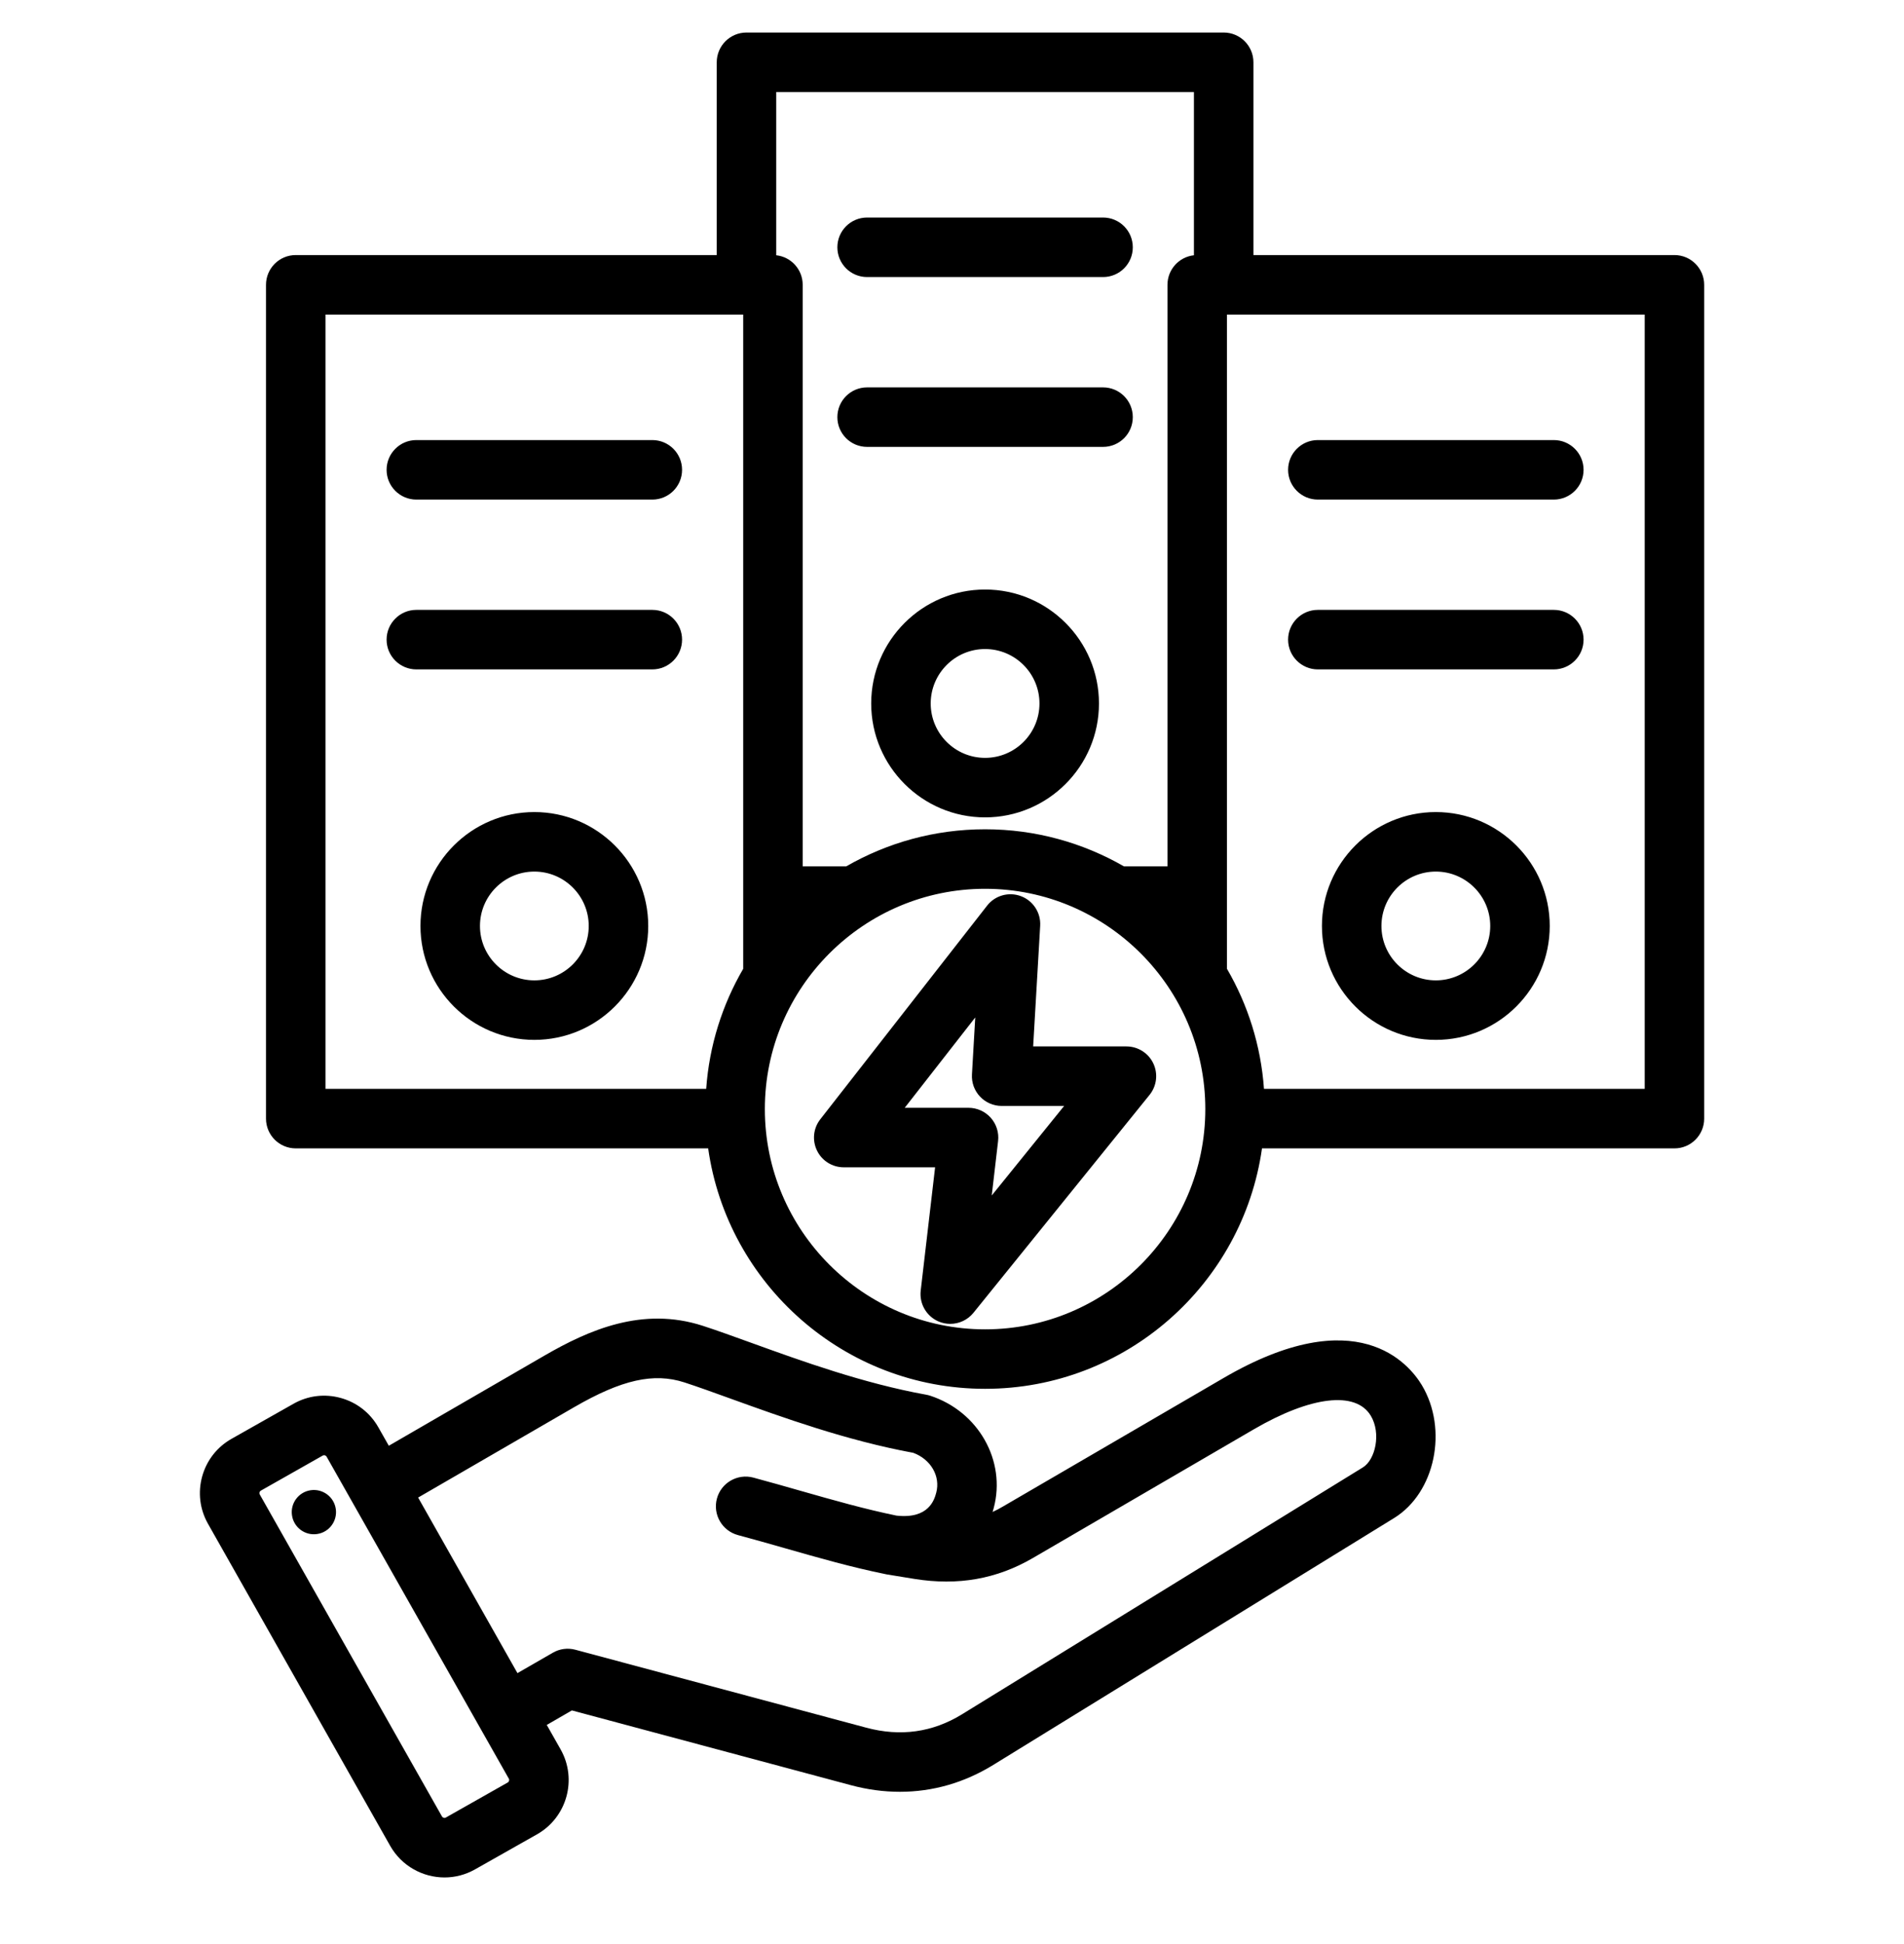 <svg width="48" height="49" viewBox="0 0 48 49" fill="none" xmlns="http://www.w3.org/2000/svg">
<g>
<path d="M24.834 14.859C23.251 14.859 21.963 16.147 21.963 17.731C21.963 19.314 23.251 20.602 24.834 20.602C26.417 20.602 27.705 19.314 27.705 17.731C27.705 16.147 26.417 14.859 24.834 14.859ZM24.834 19.102C24.078 19.102 23.463 18.487 23.463 17.731C23.463 16.975 24.078 16.359 24.834 16.359C25.59 16.359 26.205 16.974 26.205 17.731C26.205 18.487 25.59 19.102 24.834 19.102ZM21.11 6.233C21.11 5.819 21.445 5.483 21.86 5.483H27.808C28.223 5.483 28.558 5.819 28.558 6.233C28.558 6.648 28.223 6.983 27.808 6.983H21.86C21.445 6.983 21.11 6.648 21.11 6.233ZM21.11 10.514C21.11 10.1 21.445 9.764 21.86 9.764H27.808C28.223 9.764 28.558 10.1 28.558 10.514C28.558 10.928 28.223 11.264 27.808 11.264H21.86C21.445 11.264 21.11 10.928 21.11 10.514ZM13.471 20.468C11.888 20.468 10.6 21.756 10.6 23.339C10.6 24.922 11.888 26.21 13.471 26.21C15.054 26.21 16.342 24.922 16.342 23.339C16.342 21.756 15.054 20.468 13.471 20.468ZM13.471 24.71C12.715 24.71 12.1 24.095 12.1 23.339C12.1 22.583 12.715 21.968 13.471 21.968C14.227 21.968 14.842 22.583 14.842 23.339C14.842 24.095 14.227 24.71 13.471 24.71ZM9.746 11.842C9.746 11.428 10.082 11.092 10.496 11.092H16.445C16.86 11.092 17.195 11.428 17.195 11.842C17.195 12.256 16.86 12.592 16.445 12.592H10.496C10.082 12.592 9.746 12.256 9.746 11.842ZM17.195 16.122C17.195 16.536 16.86 16.872 16.445 16.872H10.496C10.082 16.872 9.746 16.536 9.746 16.122C9.746 15.708 10.082 15.372 10.496 15.372H16.445C16.86 15.372 17.195 15.708 17.195 16.122ZM42.213 6.429H31.599V1.57C31.599 1.156 31.264 0.82 30.849 0.82H18.819C18.405 0.82 18.069 1.156 18.069 1.57V6.429H7.456C7.041 6.429 6.706 6.765 6.706 7.179V28.195C6.706 28.609 7.041 28.945 7.456 28.945H17.853C18.337 32.365 21.282 35.005 24.834 35.005C28.386 35.005 31.331 32.365 31.815 28.945H42.213C42.627 28.945 42.963 28.609 42.963 28.195V7.179C42.963 6.765 42.627 6.429 42.213 6.429ZM30.099 2.32V6.434C29.724 6.475 29.432 6.792 29.432 7.179V21.837H28.335C27.303 21.243 26.108 20.902 24.834 20.902C23.56 20.902 22.365 21.243 21.333 21.837H20.236V7.179C20.236 6.792 19.944 6.475 19.569 6.434V2.32H30.099ZM8.206 7.929H18.736V24.419C18.211 25.321 17.881 26.348 17.803 27.445H8.206V7.929ZM24.834 33.506C21.773 33.506 19.282 31.015 19.282 27.954C19.282 24.892 21.773 22.402 24.834 22.402C27.895 22.402 30.386 24.892 30.386 27.954C30.386 31.015 27.895 33.506 24.834 33.506ZM41.463 27.445H31.865C31.787 26.348 31.457 25.321 30.932 24.419V7.929H41.463V27.445ZM36.197 20.468C34.614 20.468 33.326 21.756 33.326 23.339C33.326 24.922 34.614 26.21 36.197 26.21C37.781 26.21 39.069 24.922 39.069 23.339C39.069 21.756 37.781 20.468 36.197 20.468ZM36.197 24.71C35.441 24.71 34.826 24.095 34.826 23.339C34.826 22.583 35.441 21.968 36.197 21.968C36.953 21.968 37.569 22.583 37.569 23.339C37.569 24.095 36.953 24.71 36.197 24.71ZM32.473 11.842C32.473 11.428 32.809 11.092 33.223 11.092H39.172C39.586 11.092 39.922 11.428 39.922 11.842C39.922 12.256 39.586 12.592 39.172 12.592H33.223C32.809 12.592 32.473 12.256 32.473 11.842ZM32.473 16.122C32.473 15.708 32.809 15.372 33.223 15.372H39.172C39.586 15.372 39.922 15.708 39.922 16.122C39.922 16.536 39.586 16.872 39.172 16.872H33.223C32.809 16.872 32.473 16.536 32.473 16.122ZM30.849 34.731L25.279 37.975C25.195 38.025 25.109 38.069 25.023 38.109C25.032 38.078 25.042 38.045 25.051 38.013C25.371 36.819 24.665 35.573 23.445 35.177C23.412 35.167 23.38 35.159 23.346 35.153C21.767 34.868 20.198 34.301 18.938 33.845C18.494 33.685 18.076 33.533 17.718 33.417C16.196 32.924 14.844 33.521 13.722 34.17L9.802 36.44L9.538 35.975C9.332 35.611 8.996 35.348 8.591 35.236C8.186 35.124 7.763 35.175 7.399 35.382L5.836 36.266C5.472 36.472 5.209 36.809 5.097 37.213C4.985 37.618 5.037 38.042 5.243 38.406L9.837 46.525C10.126 47.034 10.659 47.321 11.207 47.321C11.468 47.321 11.733 47.255 11.977 47.117L13.54 46.233C14.293 45.806 14.559 44.847 14.133 44.093L13.784 43.477L14.417 43.111L21.449 44.995C21.865 45.107 22.279 45.162 22.687 45.162C23.512 45.162 24.309 44.935 25.038 44.486L35.146 38.262C36.18 37.625 36.513 36.029 35.845 34.913C35.523 34.376 34.211 32.773 30.849 34.731ZM12.801 44.927L11.238 45.812C11.206 45.83 11.161 45.817 11.143 45.785L6.548 37.667C6.539 37.651 6.537 37.633 6.542 37.614C6.548 37.595 6.559 37.581 6.575 37.572L8.137 36.687C8.147 36.681 8.158 36.679 8.17 36.679C8.176 36.679 8.183 36.68 8.19 36.681C8.209 36.687 8.224 36.698 8.233 36.714C8.233 36.714 8.233 36.714 8.233 36.714L12.828 44.832C12.846 44.864 12.833 44.909 12.801 44.927ZM34.36 36.985L24.252 43.209C23.512 43.664 22.7 43.778 21.837 43.546L14.506 41.582C14.314 41.53 14.109 41.557 13.937 41.657L13.045 42.171L10.541 37.746L14.474 35.468C15.674 34.774 16.48 34.593 17.255 34.844C17.589 34.953 17.978 35.093 18.428 35.256C19.727 35.725 21.339 36.308 23.023 36.618C23.466 36.782 23.714 37.208 23.602 37.625C23.557 37.791 23.421 38.293 22.6 38.201C21.794 38.035 21.023 37.815 20.208 37.583C19.815 37.471 19.41 37.355 18.992 37.243C18.592 37.136 18.18 37.373 18.073 37.773C17.966 38.173 18.204 38.584 18.604 38.692C19.01 38.8 19.409 38.915 19.796 39.025C20.651 39.269 21.458 39.5 22.332 39.678C22.337 39.679 22.357 39.683 22.362 39.684L23.056 39.797C24.152 39.972 25.127 39.8 26.035 39.272L31.605 36.028C33.049 35.186 34.181 35.054 34.558 35.684C34.824 36.127 34.672 36.793 34.36 36.985ZM8.465 38.032C8.51 38.337 8.299 38.621 7.994 38.665C7.689 38.71 7.405 38.499 7.361 38.194C7.316 37.889 7.527 37.606 7.832 37.561C8.137 37.517 8.42 37.727 8.465 38.032ZM26.046 26.375L26.223 23.333C26.242 23.006 26.046 22.703 25.739 22.588C25.432 22.472 25.085 22.569 24.884 22.828L20.68 28.211C20.503 28.436 20.471 28.743 20.597 29.001C20.722 29.259 20.984 29.422 21.271 29.422H23.574L23.211 32.531C23.173 32.863 23.358 33.18 23.666 33.31C23.76 33.349 23.858 33.368 23.956 33.368C24.178 33.368 24.394 33.27 24.54 33.09L28.981 27.596C29.162 27.371 29.199 27.062 29.074 26.801C28.95 26.541 28.686 26.375 28.397 26.375H26.046ZM25.002 30.132L25.162 28.759C25.187 28.546 25.119 28.333 24.977 28.173C24.835 28.014 24.631 27.922 24.417 27.922H22.808L24.586 25.645L24.503 27.081C24.491 27.287 24.564 27.489 24.706 27.639C24.847 27.789 25.045 27.875 25.251 27.875H26.827L25.002 30.132Z" fill="black"/>
</g>
<defs>
<clipPath>
<rect width="48" height="48" fill="white" transform="translate(0 0.07)"/>
</clipPath>
</defs>
</svg>
